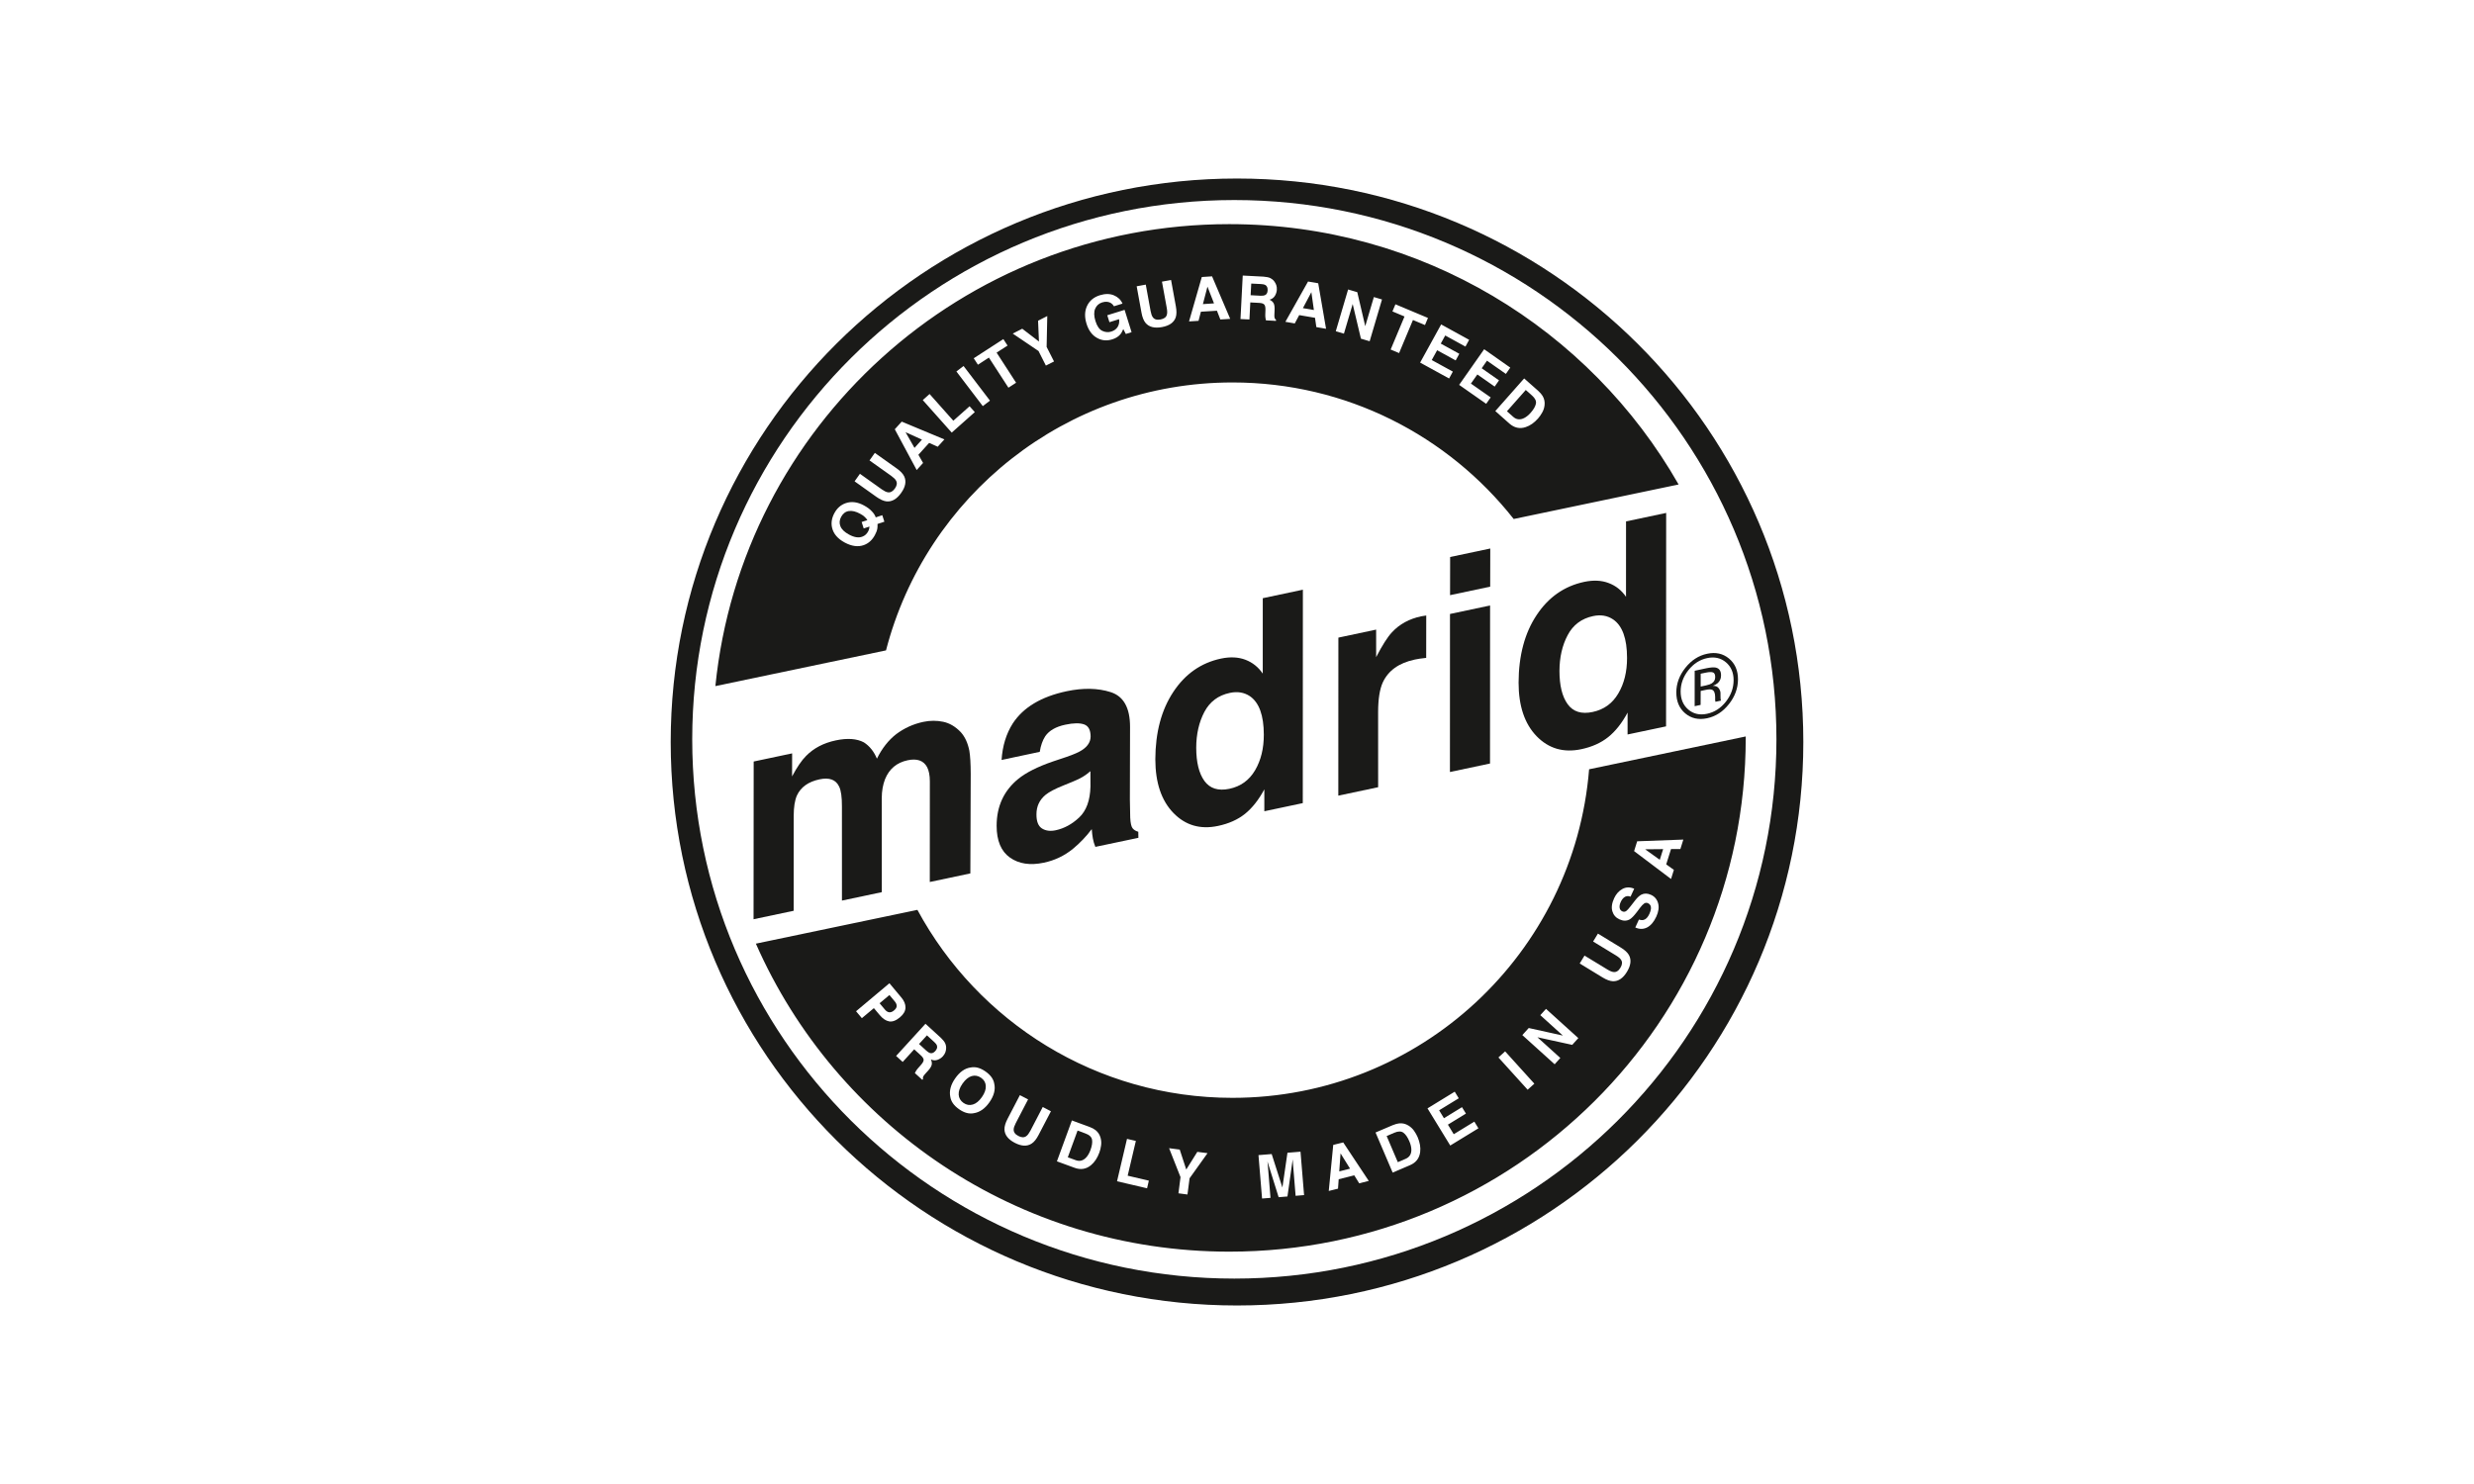 <?xml version="1.0" encoding="utf-8"?>
<!-- Generator: Adobe Illustrator 19.0.1, SVG Export Plug-In . SVG Version: 6.00 Build 0)  -->
<svg version="1.1" id="Ebene_1" xmlns="http://www.w3.org/2000/svg" xmlns:xlink="http://www.w3.org/1999/xlink" x="0px" y="0px"
	 width="100px" height="60px" viewBox="0 0 100 60" style="enable-background:new 0 0 100 60;" xml:space="preserve">
<g>
	<path style="fill-rule:evenodd;clip-rule:evenodd;fill:#1A1A18;" d="M38.836,29.603c0.168,0.187,0.283,0.436,0.345,0.748
		c0.036,0.207,0.054,0.518,0.056,0.932l-0.015,4.03l-1.639,0.347l0.002-4.068c0-0.242-0.038-0.434-0.11-0.574
		c-0.142-0.267-0.404-0.36-0.786-0.28c-0.442,0.094-0.747,0.349-0.916,0.768c-0.086,0.222-0.131,0.475-0.132,0.76l0.002,3.805
		l-1.611,0.341l-0.001-3.806c0.002-0.378-0.036-0.645-0.112-0.802c-0.132-0.281-0.395-0.378-0.789-0.295
		c-0.455,0.095-0.763,0.315-0.92,0.657c-0.084,0.194-0.127,0.464-0.128,0.812l-0.002,3.846l-1.621,0.342l0.005-6.377l1.554-0.329
		l-0.002,0.932c0.199-0.375,0.387-0.65,0.564-0.827c0.309-0.316,0.709-0.526,1.203-0.63c0.467-0.099,0.847-0.073,1.137,0.081
		c0.231,0.15,0.406,0.37,0.525,0.658c0.208-0.42,0.469-0.75,0.781-0.992c0.328-0.246,0.694-0.411,1.097-0.496
		c0.27-0.057,0.535-0.058,0.797-0.004C38.38,29.235,38.619,29.376,38.836,29.603z"/>
	<path style="fill-rule:evenodd;clip-rule:evenodd;fill:#1A1A18;" d="M44.075,31.18c-0.099,0.086-0.2,0.162-0.305,0.226
		c-0.103,0.063-0.246,0.131-0.425,0.204l-0.356,0.145c-0.338,0.135-0.581,0.262-0.728,0.382c-0.246,0.204-0.368,0.467-0.367,0.787
		c-0.002,0.285,0.072,0.475,0.223,0.572c0.151,0.095,0.335,0.119,0.552,0.073c0.344-0.073,0.662-0.246,0.952-0.518
		c0.29-0.273,0.442-0.69,0.456-1.251L44.075,31.18L44.075,31.18z M43.103,30.605c0.299-0.102,0.512-0.196,0.638-0.281
		c0.226-0.15,0.341-0.333,0.342-0.547c-0.001-0.262-0.088-0.425-0.261-0.488c-0.174-0.062-0.429-0.06-0.766,0.012
		c-0.378,0.081-0.646,0.234-0.805,0.463c-0.109,0.168-0.184,0.378-0.224,0.634l-1.543,0.327c0.037-0.567,0.187-1.058,0.451-1.473
		c0.425-0.652,1.151-1.087,2.18-1.305c0.668-0.141,1.264-0.129,1.784,0.038c0.519,0.168,0.779,0.637,0.778,1.406l-0.007,2.932
		c0,0.204,0.006,0.448,0.014,0.736c0.011,0.216,0.042,0.358,0.093,0.425c0.051,0.068,0.129,0.116,0.233,0.145l0.004,0.245
		l-1.739,0.366c-0.048-0.118-0.082-0.231-0.101-0.341c-0.02-0.109-0.035-0.236-0.045-0.377c-0.222,0.296-0.477,0.564-0.763,0.799
		c-0.346,0.281-0.738,0.467-1.172,0.558c-0.554,0.118-1.01,0.049-1.37-0.205c-0.361-0.254-0.54-0.684-0.54-1.29
		c0.002-0.787,0.293-1.417,0.872-1.89c0.318-0.259,0.785-0.494,1.404-0.707L43.103,30.605z"/>
	<path style="fill-rule:evenodd;clip-rule:evenodd;fill:#1A1A18;" d="M51.084,29.704c-0.001-0.78-0.19-1.3-0.564-1.557
		c-0.232-0.154-0.502-0.198-0.808-0.133c-0.468,0.098-0.811,0.355-1.031,0.77c-0.218,0.417-0.328,0.898-0.329,1.446
		c0,0.589,0.11,1.037,0.331,1.345c0.221,0.306,0.558,0.412,1.011,0.317c0.452-0.096,0.798-0.344,1.035-0.746
		C50.966,30.743,51.085,30.262,51.084,29.704L51.084,29.704z M51.041,27.234l0.001-3.048l1.621-0.344l-0.004,8.629l-1.554,0.329
		v-0.886c-0.229,0.427-0.492,0.758-0.783,0.992c-0.293,0.234-0.656,0.396-1.09,0.487c-0.714,0.152-1.315-0.023-1.801-0.523
		c-0.487-0.501-0.73-1.225-0.732-2.17c0.004-1.091,0.246-2,0.728-2.727c0.481-0.727,1.124-1.176,1.927-1.346
		c0.371-0.078,0.699-0.062,0.986,0.047C50.628,26.784,50.861,26.971,51.041,27.234z"/>
	<path style="fill-rule:evenodd;clip-rule:evenodd;fill:#1A1A18;" d="M57.649,24.886l-0.002,1.713c-0.1,0.01-0.189,0.02-0.268,0.033
		c-0.079,0.014-0.143,0.024-0.192,0.035c-0.643,0.137-1.076,0.446-1.298,0.932c-0.121,0.272-0.183,0.664-0.185,1.176l0.001,3.053
		l-1.61,0.341l0.003-6.389l1.526-0.324l0.001,1.113c0.246-0.477,0.46-0.815,0.643-1.009c0.303-0.325,0.692-0.538,1.172-0.64
		c0.03-0.006,0.055-0.011,0.076-0.013C57.537,24.904,57.581,24.896,57.649,24.886z"/>
	<path style="fill-rule:evenodd;clip-rule:evenodd;fill:#1A1A18;" d="M60.234,23.719l-1.622,0.344l0.003-1.543l1.622-0.343
		L60.234,23.719L60.234,23.719z M58.609,24.824l1.621-0.344l-0.003,6.39l-1.62,0.343L58.609,24.824z"/>
	<path style="fill-rule:evenodd;clip-rule:evenodd;fill:#1A1A18;" d="M65.766,26.599c-0.001-0.781-0.189-1.3-0.564-1.556
		c-0.231-0.155-0.5-0.199-0.807-0.134c-0.468,0.099-0.811,0.356-1.03,0.772c-0.219,0.415-0.329,0.896-0.331,1.445
		c0,0.589,0.11,1.038,0.331,1.344c0.222,0.308,0.559,0.413,1.011,0.316c0.453-0.095,0.797-0.343,1.035-0.746
		C65.649,27.638,65.767,27.158,65.766,26.599L65.766,26.599z M65.724,24.129l0.001-3.048l1.622-0.343l-0.004,8.63l-1.556,0.328
		l0.001-0.885c-0.23,0.428-0.492,0.758-0.784,0.991c-0.292,0.234-0.655,0.397-1.089,0.489c-0.715,0.151-1.315-0.024-1.802-0.523
		c-0.487-0.502-0.731-1.225-0.731-2.17c0.004-1.092,0.246-2.001,0.727-2.726c0.48-0.728,1.124-1.176,1.928-1.347
		c0.37-0.077,0.699-0.062,0.985,0.048C65.309,23.68,65.544,23.866,65.724,24.129z"/>
	<path style="fill-rule:evenodd;clip-rule:evenodd;fill:#1A1A18;" d="M68.948,27.196l-0.206,0.043v0.519l0.217-0.046
		c0.102-0.022,0.178-0.05,0.228-0.081c0.095-0.059,0.142-0.144,0.142-0.255c0.001-0.103-0.029-0.167-0.089-0.189
		C69.177,27.165,69.081,27.168,68.948,27.196L68.948,27.196z M68.978,27.017c0.17-0.034,0.295-0.044,0.374-0.026
		c0.141,0.031,0.213,0.135,0.213,0.317c0,0.127-0.045,0.23-0.135,0.311c-0.048,0.042-0.114,0.079-0.198,0.111
		c0.106-0.004,0.185,0.026,0.235,0.091c0.05,0.066,0.076,0.134,0.076,0.206v0.104c0,0.033,0.001,0.069,0.003,0.106
		c0.002,0.038,0.006,0.061,0.012,0.072l0.008,0.017l-0.226,0.048c-0.001-0.005-0.003-0.01-0.004-0.014
		c-0.001-0.005-0.002-0.01-0.002-0.015l-0.007-0.045l0.001-0.114c-0.001-0.166-0.043-0.266-0.129-0.3
		c-0.05-0.02-0.14-0.018-0.267,0.01l-0.19,0.04l-0.002,0.564l-0.241,0.052l0.001-1.432L68.978,27.017L68.978,27.017z M68.245,27.097
		c0.21-0.264,0.463-0.427,0.759-0.489c0.295-0.063,0.549-0.007,0.757,0.168c0.209,0.176,0.313,0.418,0.312,0.727
		c-0.001,0.313-0.104,0.6-0.312,0.866c-0.209,0.265-0.462,0.427-0.761,0.49c-0.296,0.063-0.55,0.007-0.757-0.17
		c-0.208-0.177-0.311-0.42-0.311-0.733C67.933,27.648,68.037,27.36,68.245,27.097L68.245,27.097z M69.883,28.469
		c-0.242,0.308-0.537,0.498-0.882,0.571c-0.345,0.073-0.64,0.007-0.883-0.197c-0.241-0.203-0.361-0.487-0.361-0.848
		c0.002-0.36,0.124-0.69,0.367-0.996c0.243-0.305,0.537-0.495,0.88-0.567c0.345-0.073,0.638-0.009,0.882,0.193
		c0.244,0.203,0.365,0.483,0.364,0.843C70.249,27.827,70.127,28.163,69.883,28.469z"/>
	<path style="fill-rule:evenodd;clip-rule:evenodd;fill:#1A1A18;" d="M49.892,51.695c-12.101,0-21.912-9.762-21.912-21.804
		c0-12.041,9.811-21.803,21.912-21.803c12.101,0,21.912,9.762,21.912,21.803C71.804,41.933,61.993,51.695,49.892,51.695
		L49.892,51.695z M50,7.218c-12.642,0-22.89,10.2-22.89,22.782c0,12.582,10.249,22.782,22.89,22.782
		c12.643,0,22.891-10.2,22.891-22.782C72.891,17.418,62.642,7.218,50,7.218z"/>
	<polygon style="fill-rule:evenodd;clip-rule:evenodd;fill:#1A1A18;" points="37.266,17.774 36.603,17.475 36.964,18.109 	"/>
	<polygon style="fill-rule:evenodd;clip-rule:evenodd;fill:#1A1A18;" points="48.622,12.296 49.071,12.266 48.806,11.589 	"/>
	<path style="fill-rule:evenodd;clip-rule:evenodd;fill:#1A1A18;" d="M50.981,11.485l-0.405-0.02l-0.025,0.471l0.395,0.021
		c0.079,0.004,0.138-0.003,0.178-0.02c0.072-0.029,0.109-0.095,0.114-0.193c0.006-0.106-0.024-0.18-0.09-0.22
		C51.114,11.503,51.058,11.49,50.981,11.485z"/>
	<polygon style="fill-rule:evenodd;clip-rule:evenodd;fill:#1A1A18;" points="52.664,12.458 53.108,12.534 53.006,11.813 	"/>
	<path style="fill-rule:evenodd;clip-rule:evenodd;fill:#1A1A18;" d="M61.672,15.767l-0.761,0.861l0.254,0.226
		c0.13,0.115,0.278,0.131,0.443,0.048c0.09-0.046,0.178-0.118,0.264-0.215c0.118-0.134,0.188-0.256,0.21-0.365
		c0.022-0.108-0.03-0.218-0.156-0.329L61.672,15.767z"/>
	<path style="fill-rule:evenodd;clip-rule:evenodd;fill:#1A1A18;" d="M34.828,21.105l0.233-0.077
		c-0.037-0.052-0.072-0.093-0.104-0.123c-0.048-0.048-0.11-0.091-0.186-0.131c-0.173-0.095-0.326-0.132-0.46-0.112
		c-0.133,0.019-0.237,0.098-0.311,0.234c-0.07,0.128-0.081,0.255-0.03,0.381c0.049,0.125,0.165,0.237,0.346,0.335
		c0.212,0.116,0.394,0.144,0.546,0.083c0.097-0.037,0.173-0.106,0.226-0.205c0.02-0.037,0.035-0.075,0.044-0.113
		c0.005-0.022,0.01-0.051,0.013-0.088l-0.234,0.076L34.828,21.105z"/>
	<path style="fill-rule:evenodd;clip-rule:evenodd;fill:#1A1A18;" d="M62.338,16.676c-0.051,0.092-0.106,0.172-0.168,0.241
		c-0.154,0.176-0.321,0.292-0.5,0.351c-0.239,0.081-0.461,0.032-0.661-0.144l-0.568-0.504l1.166-1.319l0.569,0.503
		c0.081,0.075,0.141,0.144,0.179,0.209c0.066,0.113,0.092,0.235,0.077,0.367C62.421,16.486,62.39,16.585,62.338,16.676
		L62.338,16.676z M60.254,16.068l-0.799-0.559l0.26-0.369l0.7,0.49l0.176-0.251l-0.7-0.49l0.214-0.306l0.763,0.535l0.178-0.255
		L59.99,14.12l-1.011,1.441l1.093,0.766L60.254,16.068L60.254,16.068z M58.725,15.025l-0.152,0.278l-1.171-0.643l0.85-1.543
		l1.131,0.622l-0.149,0.274l-0.817-0.449l-0.181,0.328l0.75,0.412l-0.147,0.268l-0.749-0.412l-0.218,0.397L58.725,15.025
		L58.725,15.025z M56.552,14.275l0.56-1.337l0.486,0.204l0.121-0.287l-1.315-0.552l-0.121,0.288l0.488,0.205l-0.56,1.336
		L56.552,14.275L56.552,14.275z M55.362,13.797l-0.353-0.104l-0.333-1.402l-0.354,1.199l-0.329-0.098l0.498-1.688l0.371,0.109
		l0.322,1.375l0.348-1.178l0.329,0.098L55.362,13.797L55.362,13.797z M53.207,13.225l-0.054-0.376l-0.639-0.109l-0.179,0.337
		l-0.379-0.066l0.916-1.629l0.411,0.071l0.317,1.84L53.207,13.225L53.207,13.225z M51.483,12.266
		c0.031,0.062,0.043,0.155,0.036,0.279l-0.005,0.117c-0.005,0.081-0.005,0.134,0.001,0.164c0.007,0.047,0.029,0.081,0.063,0.104
		l-0.003,0.044l-0.405-0.022c-0.01-0.04-0.015-0.072-0.019-0.096c-0.007-0.05-0.01-0.101-0.007-0.153l0.006-0.163
		c0.004-0.113-0.012-0.188-0.047-0.226c-0.035-0.04-0.103-0.063-0.206-0.068l-0.359-0.019l-0.035,0.689L50.141,12.9l0.091-1.759
		l0.842,0.044c0.12,0.009,0.212,0.029,0.275,0.059c0.063,0.032,0.115,0.075,0.158,0.132c0.035,0.046,0.062,0.098,0.081,0.152
		c0.019,0.056,0.026,0.117,0.022,0.187c-0.004,0.083-0.03,0.164-0.076,0.243c-0.047,0.078-0.119,0.132-0.218,0.16
		C51.397,12.155,51.452,12.204,51.483,12.266L51.483,12.266z M49.327,12.917l-0.138-0.354l-0.648,0.04l-0.096,0.369l-0.384,0.024
		l0.516-1.796l0.415-0.027l0.733,1.719L49.327,12.917L49.327,12.917z M47.523,12.833c-0.072,0.207-0.258,0.337-0.558,0.392
		c-0.299,0.054-0.521-0.001-0.662-0.17c-0.076-0.092-0.131-0.23-0.164-0.416l-0.194-1.064l0.368-0.068l0.194,1.064
		c0.022,0.119,0.051,0.204,0.089,0.253c0.061,0.09,0.165,0.121,0.312,0.093c0.146-0.027,0.233-0.092,0.258-0.197
		c0.018-0.061,0.016-0.15-0.005-0.269l-0.194-1.064l0.368-0.066l0.194,1.064C47.563,12.57,47.561,12.719,47.523,12.833
		L47.523,12.833z M45.506,13.503l-0.102-0.198c-0.042,0.099-0.085,0.175-0.13,0.224c-0.075,0.085-0.18,0.15-0.315,0.191
		c-0.222,0.07-0.429,0.05-0.62-0.06c-0.195-0.108-0.336-0.298-0.42-0.567c-0.085-0.271-0.079-0.513,0.02-0.724
		c0.099-0.21,0.271-0.354,0.518-0.432c0.213-0.066,0.402-0.066,0.566,0.003c0.163,0.068,0.28,0.178,0.349,0.335l-0.345,0.108
		c-0.063-0.106-0.152-0.166-0.27-0.18c-0.065-0.007-0.134,0-0.204,0.023c-0.135,0.042-0.231,0.128-0.286,0.257
		c-0.055,0.129-0.051,0.296,0.013,0.501c0.064,0.205,0.157,0.338,0.278,0.395c0.121,0.056,0.242,0.065,0.361,0.027
		c0.118-0.037,0.203-0.1,0.259-0.191c0.054-0.091,0.073-0.195,0.056-0.31l-0.39,0.122l-0.087-0.281l0.7-0.218l0.282,0.903
		L45.506,13.503L45.506,13.503z M42.275,14.781l-0.298-0.589l-1.042-0.705l0.385-0.196l0.675,0.518l-0.036-0.841l0.372-0.19
		l-0.026,1.248l0.299,0.589L42.275,14.781L42.275,14.781z M40.761,15.675l0.31-0.201l-0.788-1.217l0.443-0.285l-0.17-0.262
		l-1.197,0.775l0.169,0.261l0.444-0.288L40.761,15.675L40.761,15.675z M39.725,16.42l-1.067-1.401l0.29-0.221l1.067,1.4
		L39.725,16.42L39.725,16.42z M38.469,17.491l0.933-0.829l-0.211-0.236l-0.657,0.584l-0.96-1.08l-0.275,0.246L38.469,17.491
		L38.469,17.491z M37.903,18.062l-0.346-0.156l-0.435,0.481l0.189,0.331l-0.258,0.286l-0.885-1.648l0.28-0.309l1.725,0.719
		L37.903,18.062L37.903,18.062z M36.424,19.931c0.176-0.246,0.218-0.47,0.125-0.67c-0.051-0.107-0.153-0.216-0.305-0.323
		l-0.882-0.627l-0.216,0.304l0.881,0.627c0.098,0.071,0.162,0.134,0.191,0.189c0.054,0.093,0.039,0.201-0.047,0.321
		c-0.086,0.121-0.183,0.171-0.289,0.151c-0.062-0.009-0.142-0.049-0.242-0.119l-0.881-0.628l-0.216,0.305l0.882,0.628
		c0.153,0.108,0.288,0.168,0.407,0.183C36.05,20.293,36.248,20.18,36.424,19.931L36.424,19.931z M35.462,21.371
		c-0.014,0.082-0.048,0.171-0.101,0.267c-0.109,0.201-0.26,0.336-0.451,0.403c-0.231,0.08-0.487,0.045-0.769-0.107
		c-0.283-0.154-0.451-0.352-0.508-0.594c-0.046-0.198-0.014-0.397,0.094-0.595c0.108-0.201,0.262-0.335,0.461-0.403
		c0.231-0.078,0.475-0.047,0.736,0.095c0.137,0.075,0.244,0.154,0.318,0.239c0.075,0.075,0.126,0.155,0.156,0.242l0.264-0.088
		l0.085,0.263l-0.277,0.091C35.473,21.259,35.47,21.322,35.462,21.371L35.462,21.371z M49.688,9.062
		c-10.819,0-19.716,8.189-20.772,18.678l6.897-1.444c1.61-6.231,7.269-10.833,14.004-10.833c4.611,0,8.719,2.159,11.367,5.521
		l6.666-1.396C64.261,13.302,57.472,9.062,49.688,9.062z"/>
	<path style="fill-rule:evenodd;clip-rule:evenodd;fill:#1A1A18;" d="M43.875,45.828l-0.319-0.118l-0.395,1.08l0.319,0.117
		c0.164,0.06,0.306,0.021,0.43-0.116c0.068-0.076,0.123-0.173,0.168-0.296c0.062-0.169,0.082-0.307,0.063-0.417
		C44.12,45.968,44.032,45.884,43.875,45.828z"/>
	<path style="fill-rule:evenodd;clip-rule:evenodd;fill:#1A1A18;" d="M37.767,42.134l-0.3-0.273l-0.319,0.349l0.293,0.268
		c0.058,0.052,0.108,0.085,0.149,0.098c0.073,0.022,0.144-0.004,0.21-0.076c0.073-0.079,0.096-0.155,0.071-0.227
		C37.858,42.231,37.823,42.185,37.767,42.134z"/>
	<polygon style="fill-rule:evenodd;clip-rule:evenodd;fill:#1A1A18;" points="54.133,47.361 54.57,47.25 54.186,46.633 	"/>
	<path style="fill-rule:evenodd;clip-rule:evenodd;fill:#1A1A18;" d="M39.655,43.576c-0.119-0.083-0.246-0.106-0.378-0.069
		c-0.133,0.04-0.256,0.141-0.37,0.303c-0.114,0.162-0.165,0.312-0.157,0.45c0.01,0.138,0.075,0.249,0.194,0.332
		c0.12,0.083,0.244,0.105,0.377,0.066c0.132-0.039,0.255-0.14,0.368-0.302c0.114-0.163,0.166-0.312,0.157-0.45
		C39.839,43.769,39.775,43.659,39.655,43.576z"/>
	<path style="fill-rule:evenodd;clip-rule:evenodd;fill:#1A1A18;" d="M56.727,45.797c-0.089-0.065-0.21-0.066-0.365,0l-0.313,0.134
		l0.451,1.057l0.313-0.134c0.16-0.067,0.239-0.194,0.235-0.378c-0.003-0.1-0.029-0.212-0.081-0.33
		C56.897,45.98,56.817,45.865,56.727,45.797z"/>
	<path style="fill-rule:evenodd;clip-rule:evenodd;fill:#1A1A18;" d="M67.922,34.327l-0.379,0.002l-0.194,0.619l0.31,0.222
		l-0.115,0.368l-1.493-1.127l0.124-0.397l1.866-0.069L67.922,34.327L67.922,34.327z M66.946,37.066
		c-0.098,0.21-0.221,0.355-0.371,0.433c-0.151,0.076-0.31,0.077-0.476,0l0.147-0.32c0.078,0.024,0.142,0.028,0.191,0.014
		c0.092-0.024,0.168-0.105,0.23-0.239c0.037-0.08,0.059-0.151,0.065-0.21c0.011-0.109-0.029-0.186-0.121-0.227
		c-0.052-0.024-0.103-0.02-0.154,0.013c-0.049,0.035-0.109,0.096-0.177,0.188l-0.117,0.157c-0.117,0.152-0.212,0.25-0.284,0.293
		c-0.125,0.073-0.264,0.075-0.421,0.002c-0.144-0.065-0.239-0.173-0.285-0.323c-0.046-0.148-0.023-0.326,0.071-0.531
		c0.079-0.17,0.19-0.295,0.335-0.374c0.144-0.079,0.303-0.083,0.476-0.01l-0.148,0.321c-0.099-0.039-0.187-0.028-0.264,0.034
		c-0.051,0.042-0.096,0.101-0.132,0.18c-0.041,0.088-0.055,0.167-0.045,0.235c0.01,0.069,0.047,0.118,0.109,0.146
		c0.057,0.027,0.112,0.02,0.164-0.019c0.035-0.024,0.089-0.086,0.165-0.182l0.195-0.25c0.085-0.109,0.167-0.184,0.243-0.224
		c0.12-0.061,0.25-0.058,0.393,0.007c0.146,0.067,0.241,0.18,0.286,0.337C67.066,36.679,67.041,36.861,66.946,37.066L66.946,37.066z
		 M65.762,39.292c-0.158,0.26-0.348,0.387-0.566,0.381c-0.12-0.006-0.26-0.056-0.42-0.154l-0.924-0.564l0.195-0.319l0.924,0.562
		c0.103,0.063,0.187,0.097,0.249,0.102c0.107,0.013,0.2-0.043,0.277-0.171c0.078-0.128,0.086-0.236,0.025-0.324
		c-0.033-0.053-0.101-0.112-0.204-0.175l-0.924-0.563l0.195-0.32l0.924,0.564c0.16,0.097,0.269,0.198,0.328,0.301
		C65.947,38.805,65.921,39.03,65.762,39.292L65.762,39.292z M63.55,42.245l-1.408-0.308l0.927,0.838L62.84,43.03l-1.307-1.18
		l0.259-0.286l1.379,0.305l-0.911-0.825l0.23-0.254l1.306,1.182L63.55,42.245L63.55,42.245z M61.748,44.059l0.271-0.245
		l-1.181-1.306l-0.271,0.246L61.748,44.059L61.748,44.059z M58.62,46.315l-0.92-1.502l1.101-0.675l0.162,0.267l-0.793,0.486
		l0.195,0.32l0.729-0.447l0.16,0.26l-0.729,0.447l0.236,0.387l0.832-0.509l0.165,0.27L58.62,46.315L58.62,46.315z M57.404,46.576
		c-0.031,0.253-0.169,0.432-0.414,0.535l-0.698,0.299l-0.692-1.622l0.699-0.298c0.101-0.041,0.19-0.065,0.266-0.072
		c0.129-0.01,0.25,0.019,0.364,0.089c0.091,0.056,0.167,0.127,0.227,0.211c0.06,0.086,0.108,0.171,0.145,0.256
		C57.393,46.191,57.427,46.391,57.404,46.576L57.404,46.576z M54.94,47.843l-0.201-0.323l-0.629,0.159l-0.027,0.38l-0.374,0.093
		l0.181-1.862l0.404-0.1l1.032,1.556L54.94,47.843L54.94,47.843z M52.369,48.348l-0.097-1.188c-0.003-0.034-0.006-0.082-0.011-0.143
		c-0.004-0.062-0.008-0.11-0.01-0.143l-0.212,1.501l-0.356,0.029l-0.452-1.445c0.003,0.034,0.007,0.08,0.013,0.141
		c0.006,0.062,0.01,0.109,0.013,0.144l0.097,1.187l-0.341,0.027l-0.145-1.755l0.534-0.043l0.433,1.354l0.204-1.407l0.528-0.043
		l0.144,1.755L52.369,48.348L52.369,48.348z M48.083,47.64l-0.085,0.655l-0.365-0.048l0.084-0.654l-0.462-1.17l0.43,0.056
		l0.264,0.807l0.447-0.715l0.413,0.053L48.083,47.64L48.083,47.64z M46.365,48.044l-1.214-0.284l0.403-1.714l0.358,0.083
		l-0.331,1.406l0.856,0.201L46.365,48.044L46.365,48.044z M44.506,46.313c-0.014,0.104-0.037,0.198-0.069,0.286
		c-0.081,0.22-0.193,0.389-0.336,0.509c-0.196,0.163-0.418,0.199-0.668,0.107l-0.712-0.261l0.605-1.653l0.712,0.261
		c0.102,0.039,0.183,0.082,0.243,0.129c0.102,0.08,0.17,0.184,0.205,0.313C44.514,46.107,44.521,46.211,44.506,46.313L44.506,46.313
		z M41.979,45.889c-0.086,0.166-0.178,0.282-0.279,0.347c-0.183,0.121-0.41,0.111-0.682-0.03c-0.269-0.14-0.409-0.32-0.417-0.54
		c-0.004-0.12,0.038-0.262,0.124-0.429l0.499-0.959l0.332,0.172l-0.499,0.96c-0.055,0.108-0.083,0.192-0.084,0.254
		c-0.005,0.109,0.058,0.197,0.191,0.265c0.131,0.069,0.239,0.069,0.324,0.002c0.051-0.036,0.104-0.108,0.161-0.214l0.499-0.96
		l0.331,0.173L41.979,45.889L41.979,45.889z M39.992,44.568c-0.181,0.257-0.392,0.405-0.635,0.441
		c-0.187,0.037-0.385-0.017-0.59-0.161c-0.207-0.144-0.325-0.31-0.355-0.499c-0.05-0.24,0.015-0.489,0.196-0.748
		c0.185-0.265,0.397-0.413,0.636-0.443c0.188-0.036,0.384,0.019,0.59,0.163c0.206,0.144,0.325,0.309,0.355,0.499
		C40.242,44.053,40.177,44.302,39.992,44.568L39.992,44.568z M38.209,42.553c-0.021,0.053-0.055,0.106-0.1,0.157
		c-0.058,0.062-0.128,0.109-0.214,0.14c-0.085,0.031-0.176,0.027-0.269-0.015c0.038,0.079,0.049,0.153,0.033,0.22
		c-0.016,0.066-0.064,0.145-0.148,0.237l-0.08,0.087c-0.054,0.06-0.088,0.101-0.103,0.127c-0.023,0.041-0.029,0.081-0.018,0.121
		l-0.03,0.032l-0.301-0.273c0.019-0.038,0.034-0.065,0.046-0.086c0.027-0.043,0.057-0.083,0.092-0.122l0.108-0.122
		c0.075-0.085,0.111-0.152,0.109-0.206c-0.002-0.053-0.041-0.114-0.117-0.183l-0.265-0.242l-0.465,0.511l-0.266-0.243l1.187-1.301
		l0.622,0.568c0.087,0.083,0.145,0.157,0.174,0.221c0.029,0.064,0.042,0.132,0.039,0.202C38.241,42.44,38.23,42.498,38.209,42.553
		L38.209,42.553z M35.94,41.296c-0.132-0.024-0.26-0.109-0.382-0.256l-0.236-0.28l-0.485,0.406l-0.235-0.28l1.349-1.132l0.485,0.58
		c0.112,0.134,0.167,0.269,0.164,0.406c-0.003,0.138-0.077,0.268-0.223,0.391C36.218,41.264,36.072,41.319,35.94,41.296
		L35.94,41.296z M70.563,29.776l-6.331,1.327c-0.6,7.437-6.824,13.284-14.415,13.284c-5.505,0-10.291-3.075-12.735-7.6l-6.529,1.366
		c3.225,7.33,10.578,12.453,19.134,12.453c11.53,0,20.876-9.3,20.876-20.772C70.564,29.815,70.563,29.796,70.563,29.776z"/>
	<path style="fill-rule:evenodd;clip-rule:evenodd;fill:#1A1A18;" d="M35.951,40.23l-0.397,0.333l0.213,0.254
		c0.054,0.065,0.112,0.102,0.174,0.11c0.063,0.008,0.129-0.017,0.198-0.076c0.071-0.059,0.106-0.118,0.106-0.179
		s-0.027-0.124-0.081-0.187L35.951,40.23z"/>
	<polygon style="fill-rule:evenodd;clip-rule:evenodd;fill:#1A1A18;" points="67.225,34.331 66.496,34.338 67.089,34.763 	"/>
</g>
</svg>
